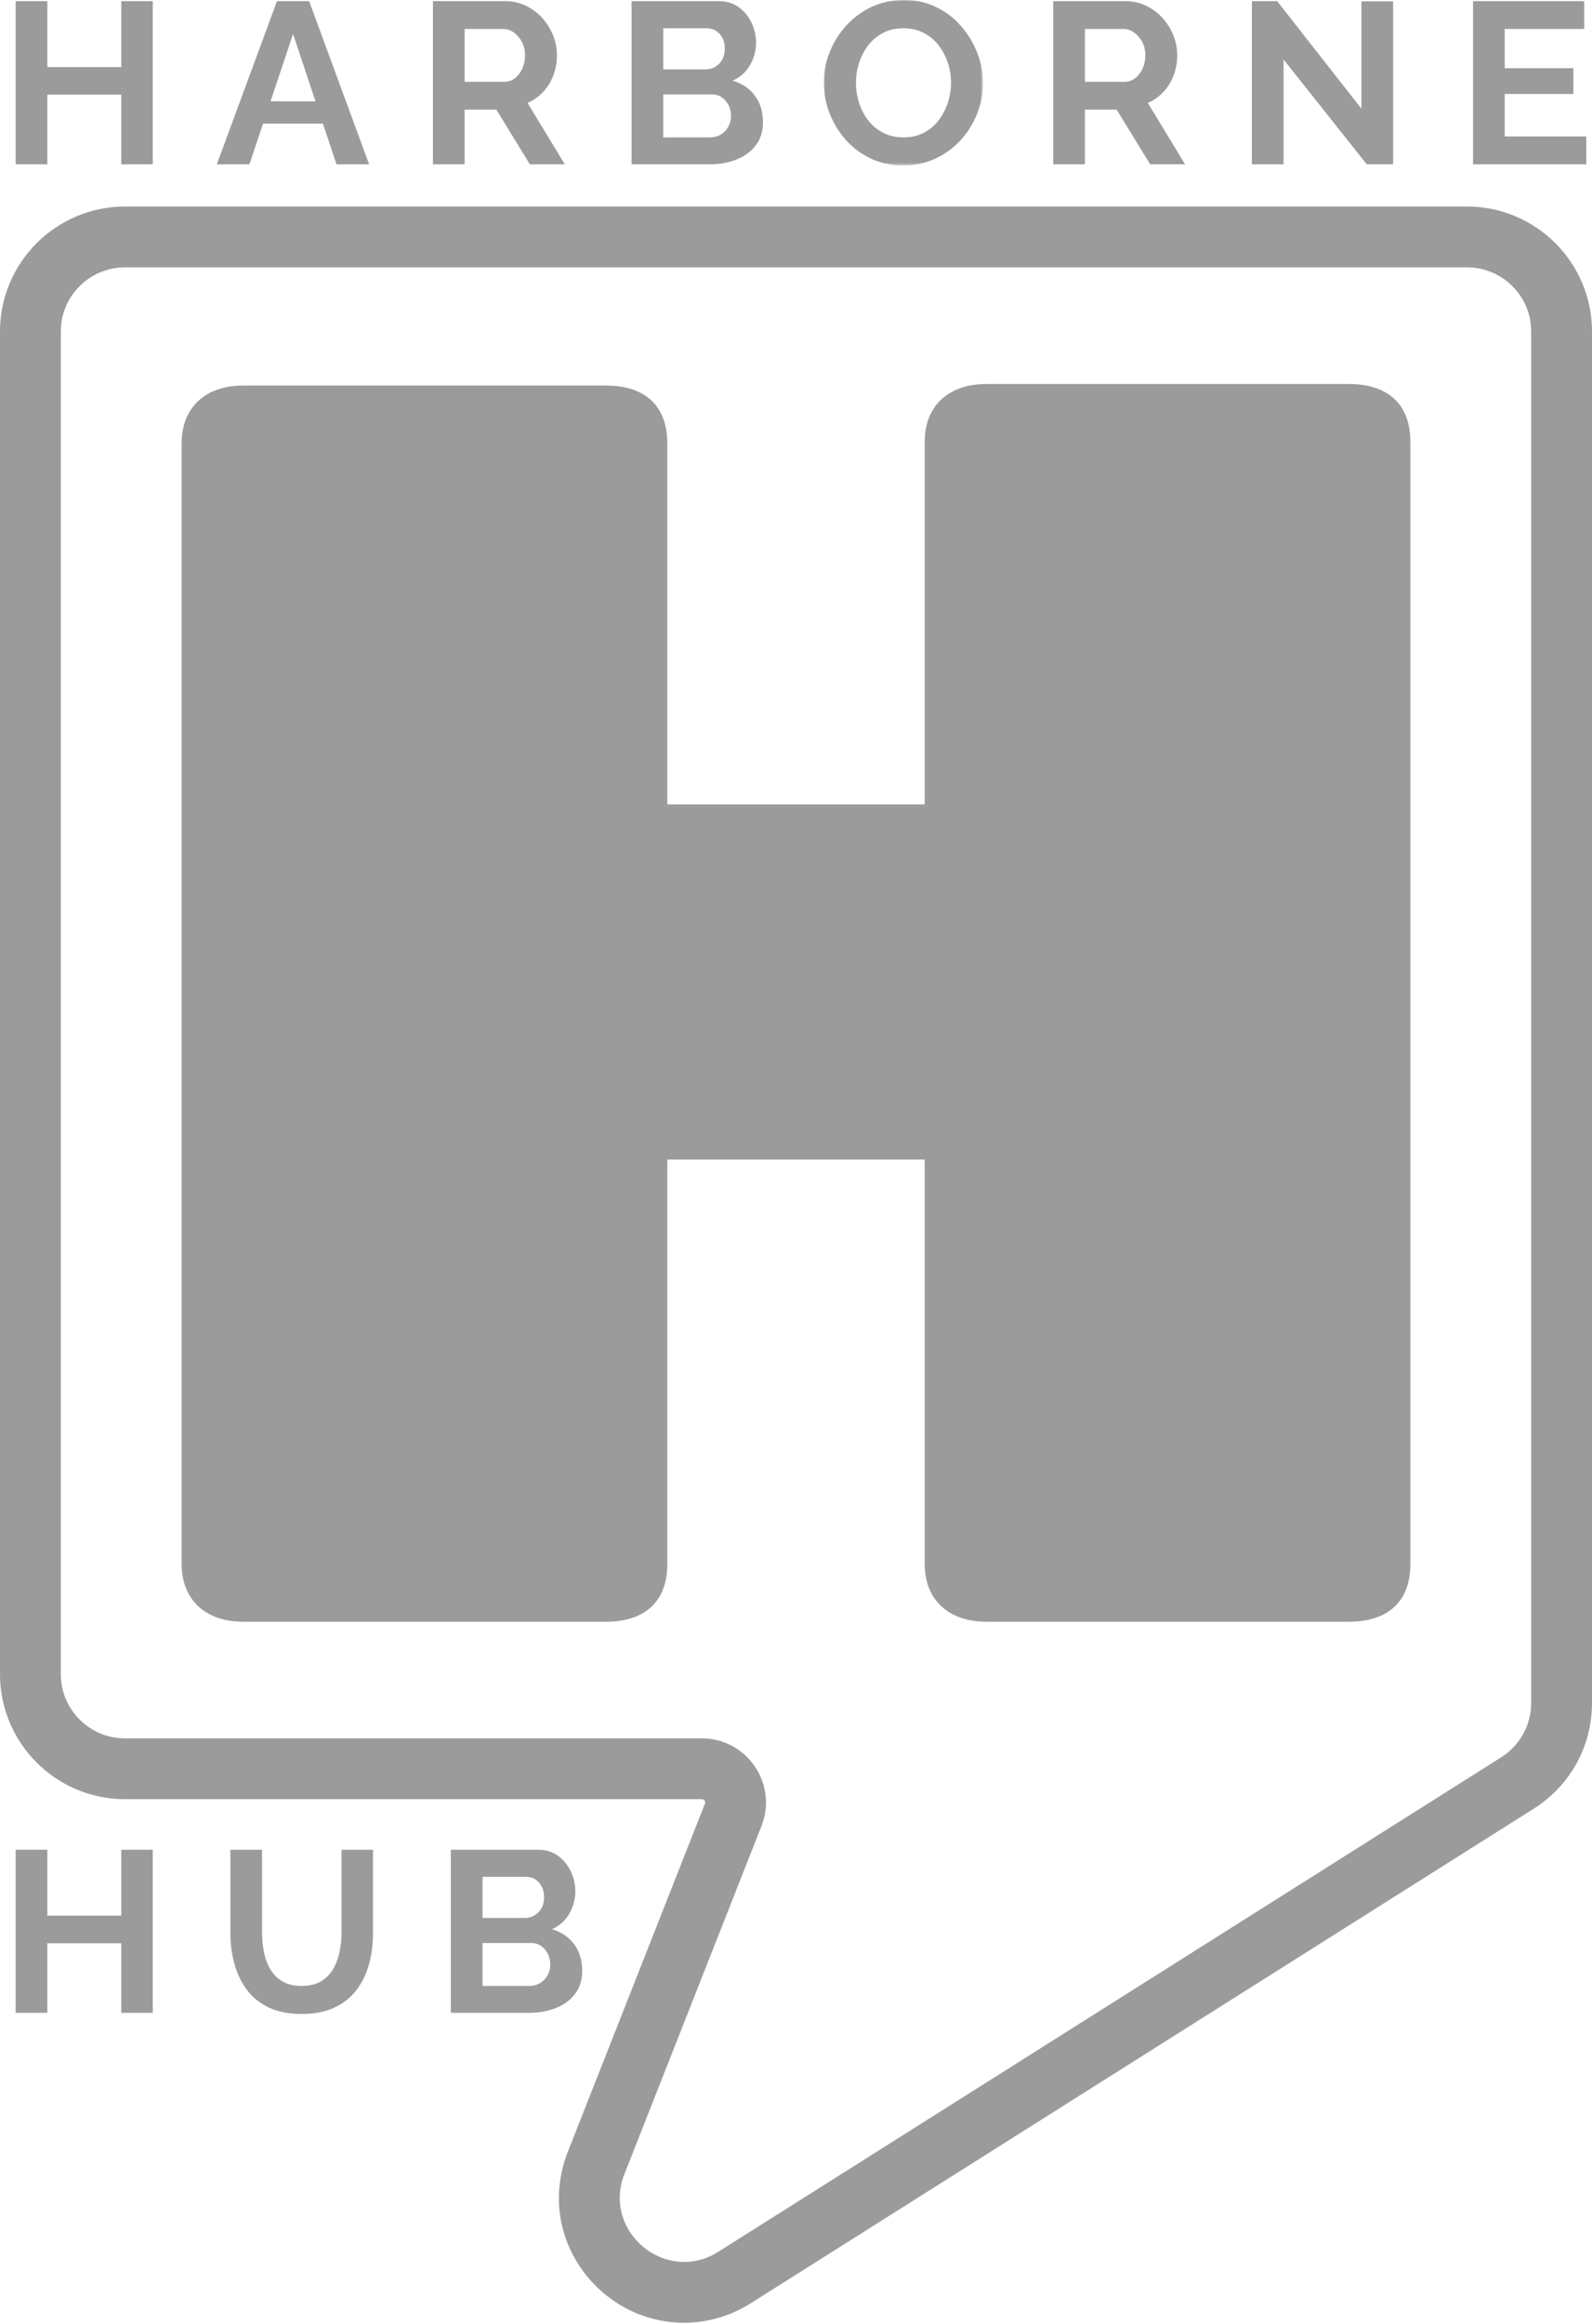 <?xml version="1.0" encoding="UTF-8"?>
<svg width="564px" height="823px" viewBox="0 0 564 823" version="1.1" xmlns="http://www.w3.org/2000/svg" xmlns:xlink="http://www.w3.org/1999/xlink">
    <title>15-Harbourne</title>
    <defs>
        <polygon id="path-1" points="0 0 56.383 0 56.383 58.578 0 58.578"></polygon>
    </defs>
    <g id="Page-1" stroke="none" stroke-width="1" fill="none" fill-rule="evenodd">
        <g id="15-Harbourne">
            <path d="M542.457,603.069 C542.457,610.867 538.459,618.12 531.865,622.283 L254.5,797.4 C235.927,809.127 213.177,790.295 221.228,769.858 L269.768,646.647 C275.641,631.738 264.65,615.595 248.626,615.595 L44.266,615.595 C31.716,615.595 21.543,605.423 21.543,592.873 L21.543,117.404 C21.543,104.855 31.716,94.681 44.266,94.681 L519.734,94.681 C532.283,94.681 542.457,104.855 542.457,117.404 L542.457,603.069 Z M519.734,73.138 L44.266,73.138 C19.858,73.138 0,92.996 0,117.404 L0,592.873 C0,617.281 19.858,637.138 44.266,637.138 L248.626,637.138 C248.874,637.138 249.25,637.138 249.602,637.654 C249.952,638.171 249.814,638.52 249.724,638.751 L201.184,761.962 C195.721,775.831 197.339,790.765 205.625,802.935 C213.99,815.221 227.728,822.556 242.375,822.556 C250.64,822.556 258.809,820.157 266.001,815.616 L543.365,640.499 C556.286,632.341 564,618.349 564,603.069 L564,117.404 C564,92.996 544.143,73.138 519.734,73.138 L519.734,73.138 Z" id="Fill-1" fill="#9B9B9B"></path>
            <path d="M494.692,141.971 C494.272,141.526 493.827,141.105 493.355,140.709 C492.795,140.237 492.199,139.8 491.567,139.397 C491.166,139.141 490.751,138.899 490.321,138.671 C489.505,138.24 488.638,137.858 487.72,137.529 C486.876,137.227 486.004,136.952 485.073,136.739 C482.889,136.237 480.472,135.981 477.834,135.981 L349.417,135.981 C344.37,135.981 340.039,137.084 336.597,139.127 C336.024,139.468 335.475,139.835 334.952,140.227 C332.334,142.187 330.354,144.784 329.112,147.921 C328.118,150.431 327.595,153.287 327.595,156.443 L327.595,284.863 L236.407,284.863 L236.407,156.992 C236.407,155.342 236.286,153.785 236.046,152.323 C235.687,150.13 235.061,148.152 234.179,146.396 C233.591,145.226 232.889,144.156 232.076,143.186 C231.669,142.701 231.234,142.242 230.772,141.809 C229.848,140.943 228.813,140.179 227.672,139.521 C226.531,138.864 225.282,138.311 223.929,137.867 C223.254,137.646 222.55,137.451 221.823,137.284 C219.638,136.782 217.221,136.526 214.583,136.526 L86.168,136.526 C81.961,136.526 78.252,137.292 75.14,138.73 C72.651,139.881 70.545,141.462 68.872,143.426 C67.199,145.389 65.959,147.736 65.204,150.416 C64.637,152.427 64.343,154.625 64.343,156.992 L64.343,355.139 L64.343,553.831 C64.343,558.565 65.519,562.626 67.699,565.854 C69.515,568.543 72.029,570.655 75.14,572.093 C78.252,573.532 81.961,574.297 86.168,574.297 L214.583,574.297 C216.342,574.297 218.003,574.184 219.561,573.959 C221.12,573.735 222.577,573.4 223.929,572.955 C232.046,570.293 236.407,563.731 236.407,553.831 L236.407,410.633 L327.595,410.633 L327.595,553.831 C327.595,560.932 330.241,566.52 334.952,570.05 C335.475,570.443 336.024,570.809 336.597,571.15 C340.039,573.195 344.37,574.297 349.417,574.297 L477.834,574.297 C480.472,574.297 482.889,574.041 485.073,573.539 C494.541,571.364 499.656,564.556 499.656,553.831 L499.656,156.443 C499.656,151.022 498.328,146.619 495.81,143.293 C495.461,142.831 495.088,142.39 494.692,141.971" id="Fill-3" fill="#9B9B9B"></path>
            <polygon id="Fill-5" fill="#9B9B9B" points="16.77 33.52 42.971 33.52 42.971 58.172 54.117 58.172 54.117 0.406 42.971 0.406 42.971 23.756 16.77 23.756 16.77 0.406 5.545 0.406 5.545 58.172 16.77 58.172"></polygon>
            <path d="M103.825,12.04 L111.771,35.879 L95.838,35.879 L103.825,12.04 Z M93.194,43.772 L114.402,43.772 L119.203,58.172 L130.756,58.172 L109.521,0.406 L98.131,0.406 L76.814,58.172 L88.367,58.172 L93.194,43.772 Z" id="Fill-7" fill="#9B9B9B"></path>
            <path d="M164.602,10.25 L178.191,10.25 C179.545,10.25 180.805,10.657 181.974,11.47 C183.14,12.285 184.102,13.383 184.861,14.765 C185.62,16.149 186.001,17.764 186.001,19.607 C186.001,21.343 185.674,22.917 185.025,24.326 C184.374,25.736 183.504,26.861 182.42,27.702 C181.334,28.543 180.088,28.963 178.678,28.963 L164.602,28.963 L164.602,10.25 Z M164.602,38.808 L175.831,38.808 L187.71,58.171 L200.077,58.171 L186.894,36.448 C189.011,35.526 190.854,34.225 192.429,32.542 C194.002,30.863 195.208,28.896 196.05,26.644 C196.889,24.394 197.31,22.048 197.31,19.607 C197.31,17.221 196.863,14.888 195.967,12.609 C195.072,10.331 193.797,8.271 192.144,6.426 C190.489,4.583 188.536,3.118 186.286,2.033 C184.033,0.948 181.579,0.406 178.922,0.406 L153.376,0.406 L153.376,58.171 L164.602,58.171 L164.602,38.808 Z" id="Fill-9" fill="#9B9B9B"></path>
            <path d="M234.978,33.438 L252.227,33.438 C253.53,33.438 254.679,33.776 255.686,34.455 C256.688,35.133 257.488,36.055 258.087,37.221 C258.682,38.388 258.981,39.702 258.981,41.167 C258.981,42.523 258.656,43.771 258.003,44.909 C257.353,46.048 256.471,46.958 255.359,47.635 C254.248,48.314 253.012,48.651 251.66,48.651 L234.978,48.651 L234.978,33.438 Z M234.978,10.006 L250.439,10.006 C251.631,10.006 252.703,10.305 253.653,10.901 C254.6,11.498 255.359,12.338 255.929,13.422 C256.5,14.508 256.784,15.783 256.784,17.246 C256.784,18.766 256.471,20.067 255.849,21.152 C255.222,22.238 254.395,23.078 253.367,23.674 C252.335,24.271 251.196,24.57 249.95,24.57 L234.978,24.57 L234.978,10.006 Z M260.974,56.463 C263.822,55.324 266.084,53.656 267.769,51.459 C269.447,49.262 270.288,46.537 270.288,43.282 C270.288,39.539 269.327,36.395 267.401,33.845 C265.476,31.295 262.856,29.532 259.548,28.556 C262.262,27.364 264.322,25.519 265.733,23.023 C267.142,20.53 267.849,17.897 267.849,15.131 C267.849,12.691 267.32,10.345 266.26,8.094 C265.207,5.844 263.685,4 261.705,2.562 C259.726,1.125 257.378,0.406 254.667,0.406 L223.751,0.406 L223.751,58.171 L251.66,58.171 C255.02,58.171 258.127,57.602 260.974,56.463 L260.974,56.463 Z" id="Fill-11" fill="#9B9B9B"></path>
            <g id="Group-15" transform="translate(291.85, 0)">
                <mask id="mask-2" fill="white">
                    <use xlink:href="#path-1"></use>
                </mask>
                <g id="Clip-14"></g>
                <path d="M12.489,22.292 C13.22,20.014 14.292,17.953 15.703,16.108 C17.111,14.265 18.86,12.787 20.95,11.674 C23.038,10.563 25.465,10.007 28.231,10.007 C30.834,10.007 33.18,10.535 35.268,11.593 C37.356,12.65 39.119,14.088 40.558,15.904 C41.995,17.723 43.106,19.784 43.894,22.089 C44.679,24.394 45.072,26.794 45.072,29.289 C45.072,31.621 44.708,33.94 43.974,36.245 C43.243,38.551 42.171,40.639 40.76,42.51 C39.349,44.381 37.589,45.873 35.472,46.984 C33.357,48.097 30.942,48.652 28.231,48.652 C25.572,48.652 23.2,48.123 21.112,47.066 C19.025,46.008 17.261,44.572 15.825,42.753 C14.386,40.937 13.288,38.862 12.529,36.53 C11.769,34.198 11.391,31.785 11.391,29.289 C11.391,26.902 11.756,24.57 12.489,22.292 M7.77,49.507 C10.237,52.301 13.192,54.51 16.638,56.138 C20.081,57.765 23.92,58.578 28.149,58.578 C32.218,58.578 35.973,57.793 39.418,56.219 C42.862,54.646 45.845,52.49 48.368,49.751 C50.891,47.012 52.856,43.893 54.267,40.394 C55.677,36.896 56.383,33.248 56.383,29.451 C56.383,25.764 55.704,22.184 54.349,18.711 C52.993,15.241 51.093,12.095 48.653,9.274 C46.213,6.454 43.268,4.203 39.825,2.521 C36.381,0.84 32.572,-0 28.393,-0 C24.272,-0 20.49,0.8 17.046,2.399 C13.598,4 10.618,6.17 8.094,8.908 C5.572,11.648 3.593,14.765 2.156,18.265 C0.718,21.763 0,25.438 0,29.289 C0,32.978 0.677,36.57 2.034,40.068 C3.388,43.567 5.302,46.714 7.77,49.507" id="Fill-13" fill="#9B9B9B" mask="url(#mask-2)"></path>
            </g>
            <path d="M384.354,10.25 L397.943,10.25 C399.298,10.25 400.558,10.657 401.726,11.47 C402.892,12.285 403.853,13.383 404.613,14.765 C405.373,16.149 405.753,17.764 405.753,19.607 C405.753,21.343 405.426,22.917 404.777,24.326 C404.127,25.736 403.257,26.861 402.173,27.702 C401.087,28.543 399.841,28.963 398.43,28.963 L384.354,28.963 L384.354,10.25 Z M384.354,38.808 L395.584,38.808 L407.462,58.171 L419.829,58.171 L406.647,36.448 C408.762,35.526 410.606,34.225 412.182,32.542 C413.753,30.863 414.959,28.896 415.801,26.644 C416.642,24.394 417.062,22.048 417.062,19.607 C417.062,17.221 416.615,14.888 415.719,12.609 C414.825,10.331 413.55,8.271 411.897,6.426 C410.241,4.583 408.288,3.118 406.038,2.033 C403.786,0.948 401.332,0.406 398.675,0.406 L373.127,0.406 L373.127,58.171 L384.354,58.171 L384.354,38.808 Z" id="Fill-16" fill="#9B9B9B"></path>
            <polygon id="Fill-18" fill="#9B9B9B" points="454.731 21.071 484.185 58.172 493.539 58.172 493.539 0.488 482.312 0.488 482.312 38.483 452.452 0.406 443.503 0.406 443.503 58.172 454.731 58.172"></polygon>
            <polygon id="Fill-20" fill="#9B9B9B" points="561.964 48.327 533.079 48.327 533.079 33.275 557.407 33.275 557.407 24.163 533.079 24.163 533.079 10.25 561.231 10.25 561.231 0.407 521.853 0.407 521.853 58.172 561.964 58.172"></polygon>
            <polygon id="Fill-22" fill="#9B9B9B" points="42.971 678.381 16.771 678.381 16.771 655.031 5.545 655.031 5.545 712.797 16.771 712.797 16.771 688.145 42.971 688.145 42.971 712.797 54.117 712.797 54.117 655.031 42.971 655.031"></polygon>
            <path d="M120.993,684.483 C120.993,686.816 120.748,689.108 120.262,691.358 C119.773,693.609 118.999,695.629 117.941,697.42 C116.883,699.21 115.447,700.633 113.629,701.691 C111.812,702.748 109.548,703.277 106.837,703.277 C104.178,703.277 101.954,702.762 100.165,701.731 C98.376,700.702 96.937,699.291 95.853,697.501 C94.767,695.712 93.993,693.69 93.535,691.439 C93.072,689.189 92.841,686.87 92.841,684.483 L92.841,655.031 L81.615,655.031 L81.615,684.483 C81.615,688.225 82.076,691.819 82.997,695.263 C83.919,698.709 85.37,701.787 87.349,704.497 C89.329,707.211 91.934,709.337 95.162,710.884 C98.388,712.43 102.306,713.203 106.917,713.203 C111.365,713.203 115.188,712.458 118.39,710.966 C121.59,709.474 124.207,707.414 126.24,704.783 C128.274,702.152 129.767,699.101 130.714,695.629 C131.664,692.159 132.139,688.443 132.139,684.483 L132.139,655.031 L120.993,655.031 L120.993,684.483 Z" id="Fill-24" fill="#9B9B9B"></path>
            <path d="M193.974,699.534 C193.323,700.674 192.441,701.583 191.329,702.261 C190.217,702.939 188.983,703.277 187.628,703.277 L170.948,703.277 L170.948,688.063 L188.198,688.063 C189.5,688.063 190.65,688.402 191.656,689.08 C192.658,689.759 193.457,690.68 194.056,691.847 C194.651,693.013 194.95,694.328 194.95,695.793 C194.95,697.149 194.625,698.396 193.974,699.534 L193.974,699.534 Z M170.948,664.632 L186.408,664.632 C187.6,664.632 188.672,664.93 189.622,665.526 C190.57,666.124 191.329,666.964 191.898,668.048 C192.469,669.134 192.754,670.408 192.754,671.872 C192.754,673.391 192.441,674.693 191.818,675.778 C191.193,676.863 190.365,677.704 189.335,678.3 C188.306,678.896 187.165,679.195 185.919,679.195 L170.948,679.195 L170.948,664.632 Z M203.738,706.084 C205.416,703.888 206.258,701.162 206.258,697.907 C206.258,694.165 205.297,691.02 203.371,688.471 C201.446,685.921 198.827,684.157 195.518,683.181 C198.232,681.989 200.291,680.144 201.702,677.648 C203.113,675.155 203.818,672.523 203.818,669.757 C203.818,667.316 203.289,664.971 202.231,662.72 C201.175,660.47 199.654,658.625 197.675,657.187 C195.695,655.751 193.349,655.031 190.638,655.031 L159.722,655.031 L159.722,712.797 L187.628,712.797 C190.991,712.797 194.096,712.227 196.943,711.089 C199.79,709.949 202.055,708.281 203.738,706.084 L203.738,706.084 Z" id="Fill-26" fill="#9B9B9B"></path>
        </g>
    </g>
</svg>